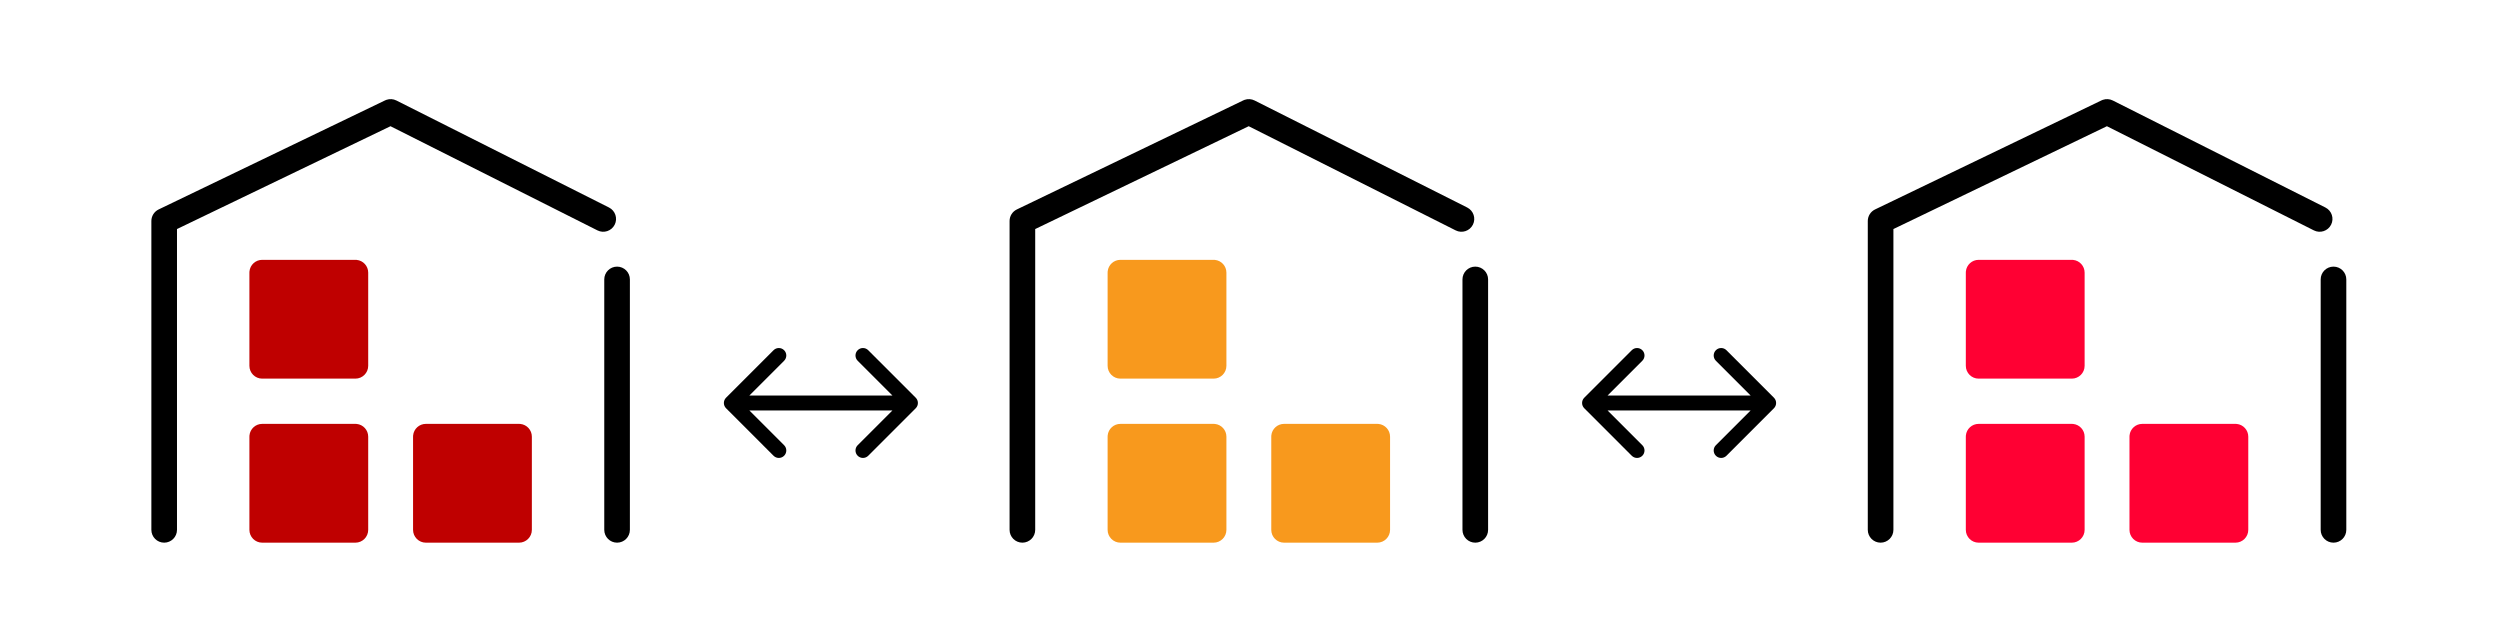 <svg width="335" height="85" viewBox="0 0 335 85" fill="none" xmlns="http://www.w3.org/2000/svg">
<path d="M80.971 71V37.445C80.971 36.496 81.74 35.728 82.688 35.728C83.637 35.728 84.405 36.496 84.405 37.445V71C84.405 71.949 83.636 72.717 82.688 72.717C81.74 72.717 80.972 71.949 80.971 71Z" fill="black"/>
<path d="M20.283 71V29.614C20.283 28.955 20.661 28.353 21.255 28.066L51.599 13.453L51.782 13.377C52.218 13.226 52.699 13.256 53.116 13.466L81.606 27.806L80.061 30.873L52.326 16.913L23.717 30.692V71C23.717 71.948 22.948 72.717 22 72.717C21.052 72.717 20.283 71.948 20.283 71ZM81.606 27.806C82.453 28.232 82.794 29.264 82.367 30.111C81.941 30.958 80.909 31.299 80.061 30.873L81.606 27.806Z" fill="black"/>
<path d="M47.621 58.515H35.137V71H47.621V58.515Z" fill="#BF0000"/>
<path d="M47.621 56.799L47.797 56.807C48.663 56.895 49.339 57.626 49.339 58.515V71C49.339 71.948 48.57 72.718 47.621 72.718H35.137C34.188 72.718 33.42 71.948 33.42 71V58.515L33.429 58.34C33.517 57.474 34.248 56.799 35.137 56.799H47.621ZM36.854 69.283H45.904V60.232H36.854V69.283Z" fill="#BF0000"/>
<path d="M47.621 36.535H35.137V49.019H47.621V36.535Z" fill="#BF0000"/>
<path d="M47.621 34.818L47.797 34.827C48.663 34.914 49.339 35.645 49.339 36.535V49.019C49.339 49.967 48.57 50.737 47.621 50.737H35.137C34.188 50.737 33.42 49.967 33.42 49.019V36.535L33.429 36.359C33.517 35.493 34.248 34.818 35.137 34.818H47.621ZM36.854 47.302H45.904V38.251H36.854V47.302Z" fill="#BF0000"/>
<path d="M69.551 58.515H57.066V71H69.551V58.515Z" fill="#BF0000"/>
<path d="M69.551 56.799L69.727 56.807C70.593 56.895 71.269 57.626 71.269 58.515V71C71.269 71.948 70.499 72.718 69.551 72.718H57.066C56.118 72.718 55.35 71.948 55.35 71V58.515L55.358 58.34C55.446 57.474 56.177 56.799 57.066 56.799H69.551ZM58.783 69.283H67.834V60.232H58.783V69.283Z" fill="#BF0000"/>
<path d="M195.971 71V37.445C195.971 36.496 196.74 35.728 197.688 35.728C198.637 35.728 199.405 36.496 199.405 37.445V71C199.405 71.949 198.637 72.717 197.688 72.717C196.74 72.717 195.972 71.949 195.971 71Z" fill="black"/>
<path d="M135.283 71V29.614C135.283 28.955 135.661 28.353 136.255 28.066L166.599 13.453L166.782 13.377C167.218 13.226 167.699 13.256 168.116 13.466L196.605 27.806L195.062 30.873L167.326 16.913L138.717 30.692V71C138.717 71.948 137.948 72.717 137 72.717C136.052 72.717 135.283 71.948 135.283 71ZM196.605 27.806C197.453 28.232 197.794 29.264 197.367 30.111C196.941 30.958 195.909 31.299 195.062 30.873L196.605 27.806Z" fill="black"/>
<path d="M162.621 58.515H150.137V71H162.621V58.515Z" fill="#F8991D"/>
<path d="M162.621 56.799L162.797 56.807C163.663 56.895 164.339 57.626 164.339 58.515V71C164.339 71.948 163.57 72.718 162.621 72.718H150.137C149.189 72.718 148.42 71.948 148.42 71V58.515L148.429 58.34C148.517 57.474 149.248 56.799 150.137 56.799H162.621ZM151.854 69.283H160.905V60.232H151.854V69.283Z" fill="#F8991D"/>
<path d="M162.621 36.535H150.137V49.019H162.621V36.535Z" fill="#F8991D"/>
<path d="M162.621 34.818L162.797 34.827C163.663 34.914 164.339 35.645 164.339 36.535V49.019C164.339 49.967 163.57 50.737 162.621 50.737H150.137C149.189 50.737 148.42 49.967 148.42 49.019V36.535L148.429 36.359C148.517 35.493 149.248 34.818 150.137 34.818H162.621ZM151.854 47.302H160.905V38.251H151.854V47.302Z" fill="#F8991D"/>
<path d="M184.551 58.515H172.066V71H184.551V58.515Z" fill="#F8991D"/>
<path d="M184.551 56.799L184.727 56.807C185.592 56.895 186.269 57.626 186.269 58.515V71C186.269 71.948 185.499 72.718 184.551 72.718H172.066C171.118 72.718 170.35 71.948 170.35 71V58.515L170.358 58.34C170.446 57.474 171.177 56.799 172.066 56.799H184.551ZM173.783 69.283H182.834V60.232H173.783V69.283Z" fill="#F8991D"/>
<path d="M310.971 71V37.445C310.971 36.496 311.74 35.728 312.688 35.728C313.637 35.728 314.405 36.496 314.405 37.445V71C314.405 71.949 313.637 72.717 312.688 72.717C311.74 72.717 310.972 71.949 310.971 71Z" fill="black"/>
<path d="M250.283 71V29.614C250.283 28.955 250.661 28.353 251.255 28.066L281.599 13.453L281.782 13.377C282.218 13.226 282.699 13.256 283.116 13.466L311.605 27.806L310.062 30.873L282.326 16.913L253.717 30.692V71C253.717 71.948 252.948 72.717 252 72.717C251.052 72.717 250.283 71.948 250.283 71ZM311.605 27.806C312.453 28.232 312.794 29.264 312.367 30.111C311.941 30.958 310.909 31.299 310.062 30.873L311.605 27.806Z" fill="black"/>
<path d="M277.621 58.515H265.137V71H277.621V58.515Z" fill="#FF0033"/>
<path d="M277.621 56.799L277.797 56.807C278.663 56.895 279.339 57.626 279.339 58.515V71C279.339 71.948 278.57 72.718 277.621 72.718H265.137C264.189 72.718 263.42 71.948 263.42 71V58.515L263.429 58.34C263.517 57.474 264.248 56.799 265.137 56.799H277.621ZM266.854 69.283H275.905V60.232H266.854V69.283Z" fill="#FF0033"/>
<path d="M277.621 36.535H265.137V49.019H277.621V36.535Z" fill="#FF0033"/>
<path d="M277.621 34.818L277.797 34.827C278.663 34.914 279.339 35.645 279.339 36.535V49.019C279.339 49.967 278.57 50.737 277.621 50.737H265.137C264.189 50.737 263.42 49.967 263.42 49.019V36.535L263.429 36.359C263.517 35.493 264.248 34.818 265.137 34.818H277.621ZM266.854 47.302H275.905V38.251H266.854V47.302Z" fill="#FF0033"/>
<path d="M299.551 58.515H287.066V71H299.551V58.515Z" fill="#FF0033"/>
<path d="M299.551 56.799L299.727 56.807C300.592 56.895 301.269 57.626 301.269 58.515V71C301.269 71.948 300.499 72.718 299.551 72.718H287.066C286.118 72.718 285.35 71.948 285.35 71V58.515L285.358 58.34C285.446 57.474 286.177 56.799 287.066 56.799H299.551ZM288.783 69.283H297.834V60.232H288.783V69.283Z" fill="#FF0033"/>
<path d="M114.929 46.929C115.319 46.538 115.952 46.538 116.343 46.929L122.707 53.293C123.097 53.684 123.097 54.316 122.707 54.707L116.343 61.071C115.952 61.462 115.319 61.462 114.929 61.071C114.538 60.681 114.538 60.048 114.929 59.657L119.586 55H100.414L105.071 59.657C105.461 60.048 105.462 60.681 105.071 61.071C104.681 61.462 104.048 61.462 103.657 61.071L97.293 54.707C96.902 54.316 96.902 53.684 97.293 53.293L103.657 46.929C104.048 46.538 104.681 46.538 105.071 46.929C105.462 47.319 105.461 47.952 105.071 48.343L100.414 53H119.586L114.929 48.343C114.538 47.952 114.538 47.319 114.929 46.929Z" fill="black"/>
<path d="M229.929 46.929C230.319 46.538 230.952 46.538 231.343 46.929L237.707 53.293C238.097 53.684 238.097 54.316 237.707 54.707L231.343 61.071C230.952 61.462 230.319 61.462 229.929 61.071C229.538 60.681 229.538 60.048 229.929 59.657L234.586 55H215.414L220.071 59.657C220.461 60.048 220.462 60.681 220.071 61.071C219.681 61.462 219.048 61.462 218.657 61.071L212.293 54.707C211.902 54.316 211.902 53.684 212.293 53.293L218.657 46.929C219.048 46.538 219.681 46.538 220.071 46.929C220.462 47.319 220.461 47.952 220.071 48.343L215.414 53H234.586L229.929 48.343C229.538 47.952 229.538 47.319 229.929 46.929Z" fill="black"/>
</svg>
